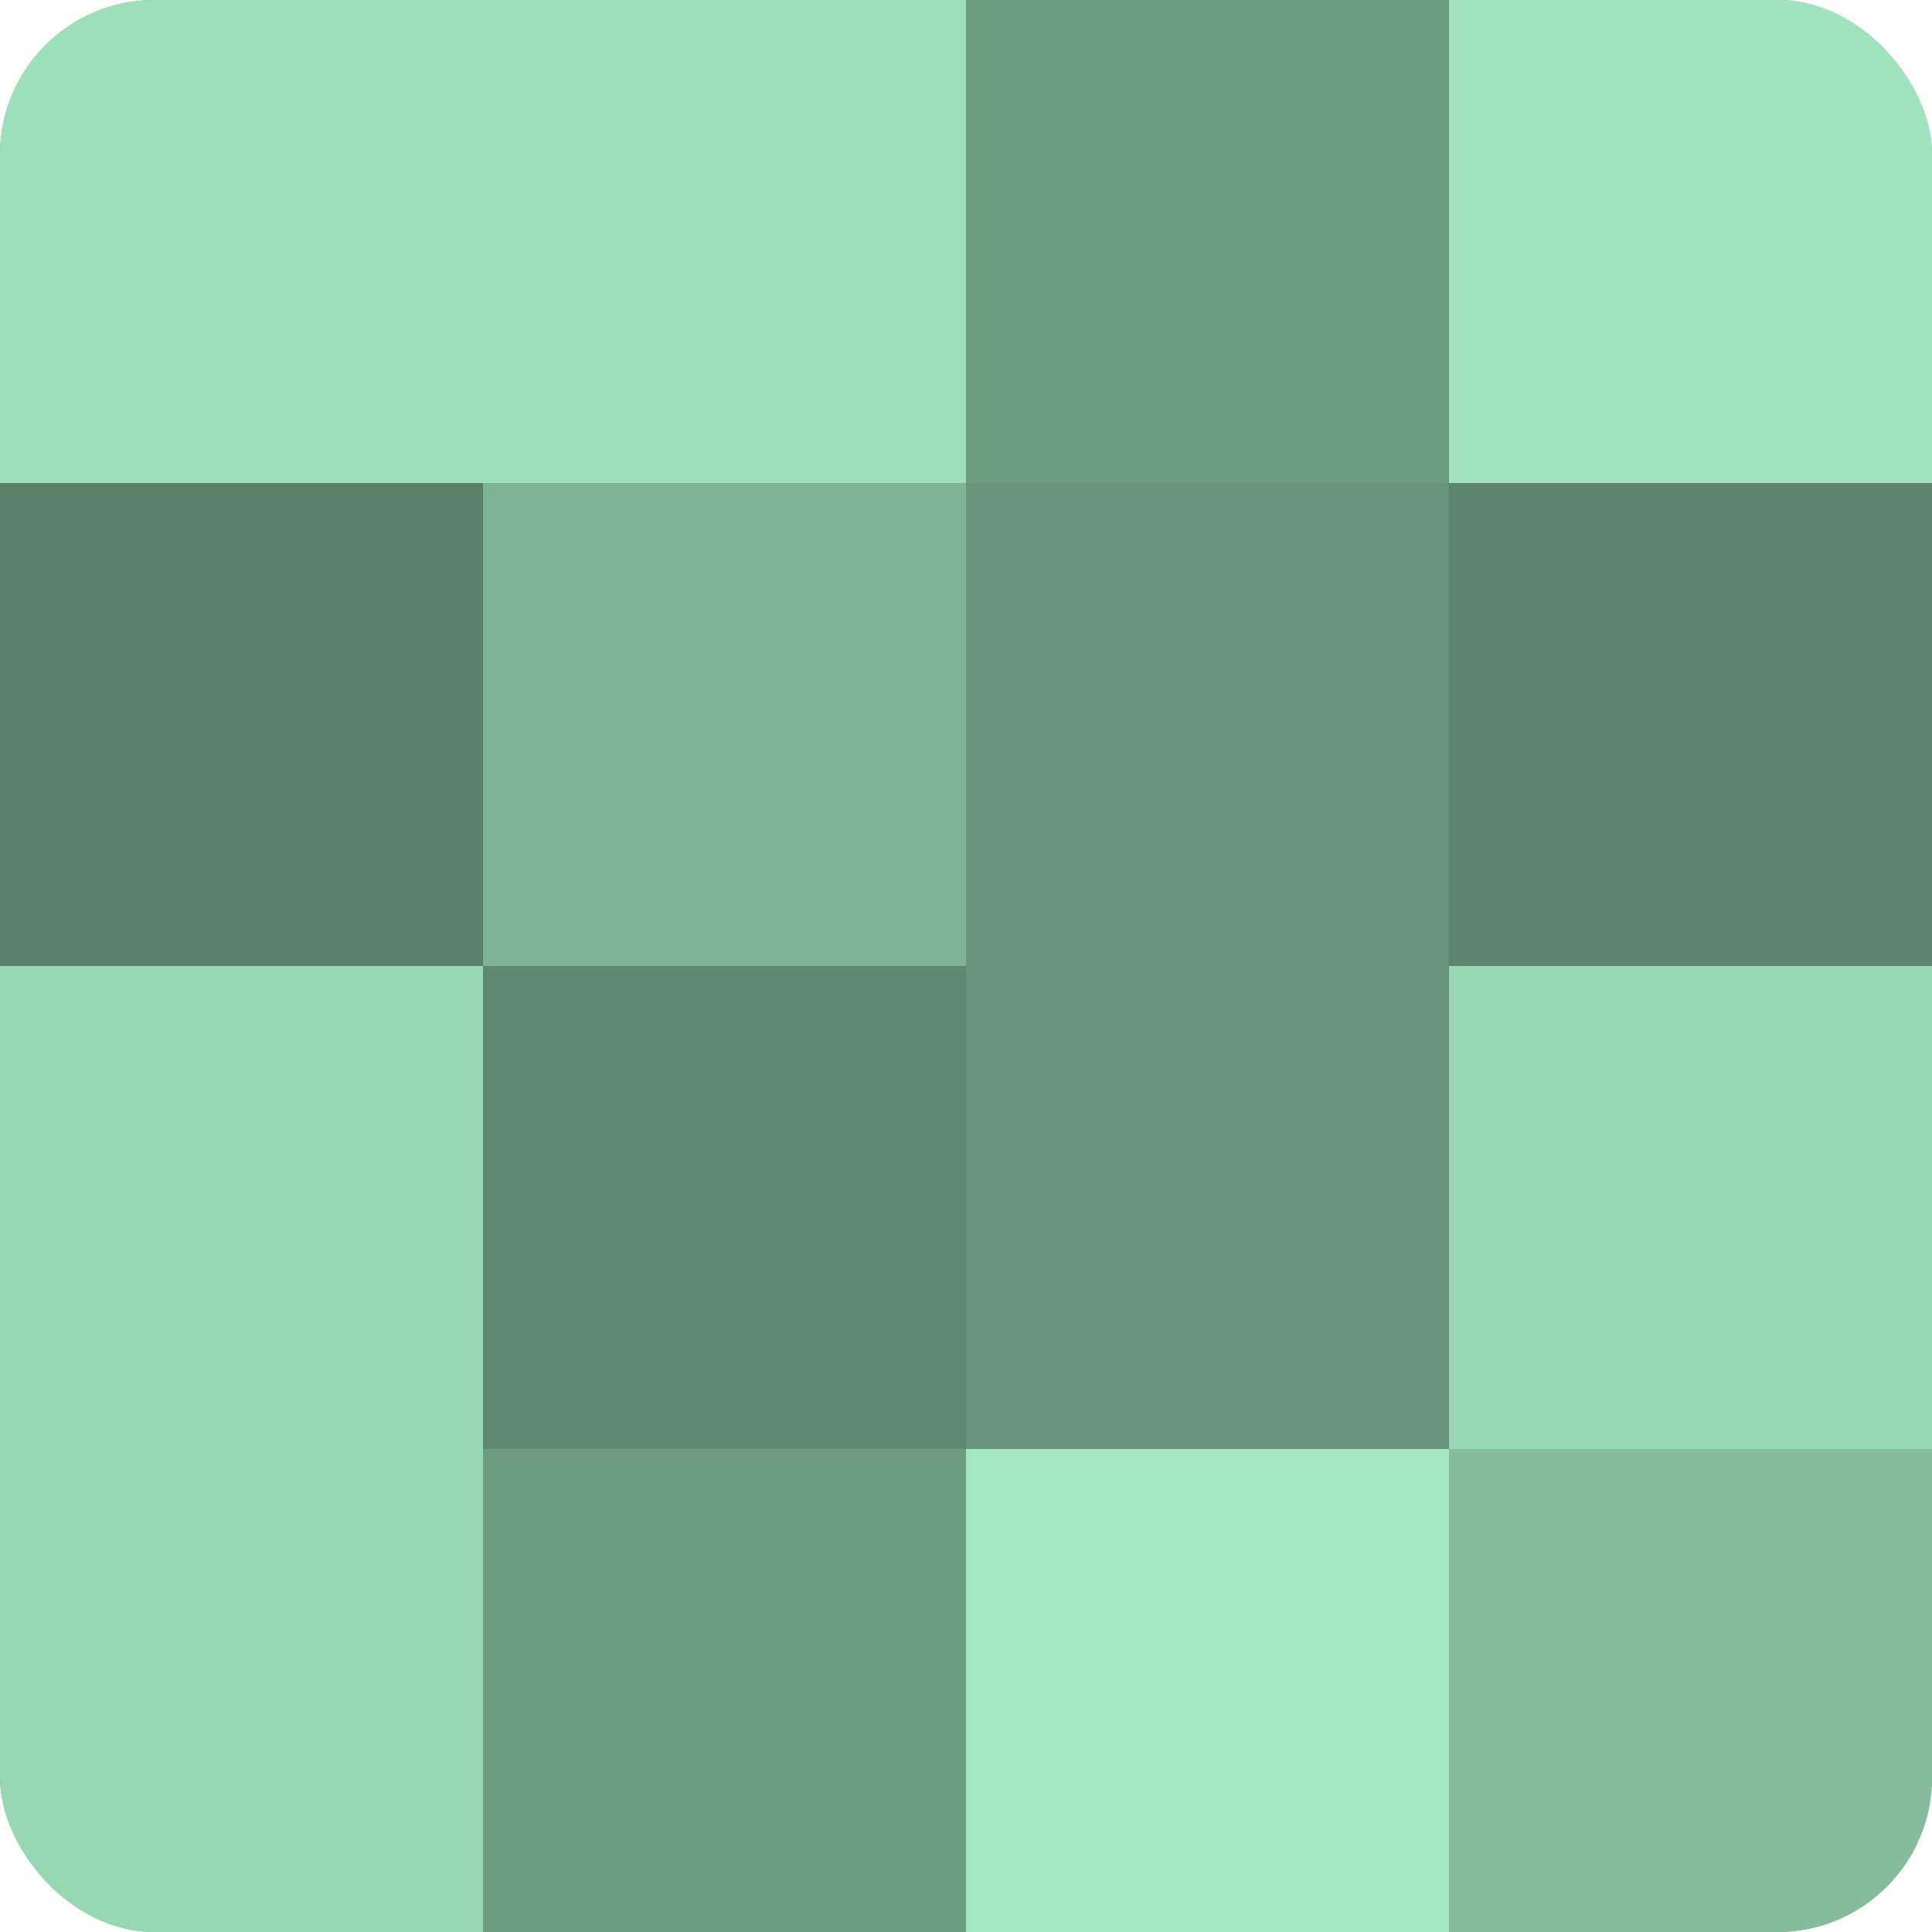 <?xml version="1.0" encoding="UTF-8"?>
<svg xmlns="http://www.w3.org/2000/svg" width="80" height="80" viewBox="0 0 100 100" preserveAspectRatio="xMidYMid meet"><defs><clipPath id="c" width="100" height="100"><rect width="100" height="100" rx="8" ry="8"/></clipPath></defs><g clip-path="url(#c)"><rect width="100" height="100" fill="#70a085"/><rect width="25" height="25" fill="#9de0ba"/><rect y="25" width="25" height="25" fill="#5a806a"/><rect y="50" width="25" height="25" fill="#97d8b3"/><rect y="75" width="25" height="25" fill="#97d8b3"/><rect x="25" width="25" height="25" fill="#9de0ba"/><rect x="25" y="25" width="25" height="25" fill="#7eb495"/><rect x="25" y="50" width="25" height="25" fill="#5f8871"/><rect x="25" y="75" width="25" height="25" fill="#6d9c81"/><rect x="50" width="25" height="25" fill="#6d9c81"/><rect x="50" y="25" width="25" height="25" fill="#68947b"/><rect x="50" y="50" width="25" height="25" fill="#68947b"/><rect x="50" y="75" width="25" height="25" fill="#a2e8c0"/><rect x="75" width="25" height="25" fill="#9fe4bd"/><rect x="75" y="25" width="25" height="25" fill="#5d846e"/><rect x="75" y="50" width="25" height="25" fill="#97d8b3"/><rect x="75" y="75" width="25" height="25" fill="#84bc9c"/></g></svg>
